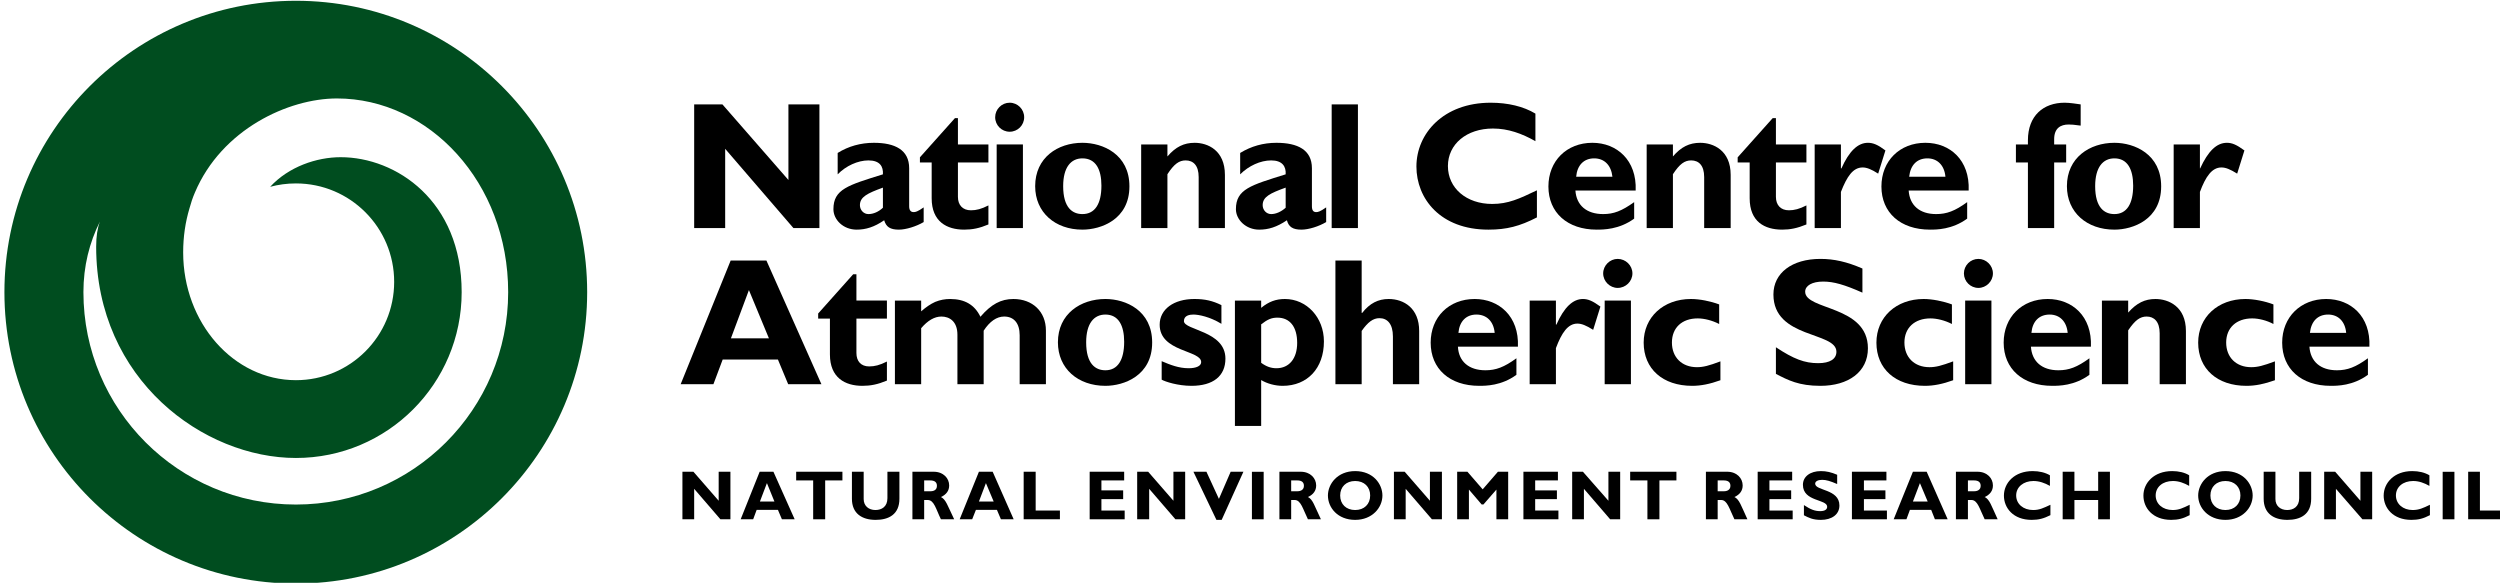 <?xml version="1.0" encoding="UTF-8" standalone="no"?>
<!-- Created with Inkscape (http://www.inkscape.org/) -->

<svg
   xmlns:dc="http://purl.org/dc/elements/1.1/"
   xmlns:cc="http://creativecommons.org/ns#"
   xmlns:rdf="http://www.w3.org/1999/02/22-rdf-syntax-ns#"
   xmlns:svg="http://www.w3.org/2000/svg"
   xmlns="http://www.w3.org/2000/svg"
   xmlns:sodipodi="http://sodipodi.sourceforge.net/DTD/sodipodi-0.dtd"
   xmlns:inkscape="http://www.inkscape.org/namespaces/inkscape"
   id="svg2"
   version="1.1"
   inkscape:version="0.47 r22583"
   width="620.361"
   height="144.618"
   xml:space="preserve"
   sodipodi:docname="NCAS_national_centre_logo.svg"><defs
     id="defs6"><inkscape:perspective
       sodipodi:type="inkscape:persp3d"
       inkscape:vp_x="0 : 0.5 : 1"
       inkscape:vp_y="0 : 1000 : 0"
       inkscape:vp_z="1 : 0.5 : 1"
       inkscape:persp3d-origin="0.5 : 0.33333333 : 1"
       id="perspective10" /><clipPath
       clipPathUnits="userSpaceOnUse"
       id="clipPath20"><path
         d="m 0,6.301 5950,0 L 5950,2806.3 0,2806.3 0,6.301 z"
         id="path22" /></clipPath><clipPath
       clipPathUnits="userSpaceOnUse"
       id="clipPath32"><path
         d="m 440,919.359 4962.89,0 0,1156.941 -4962.89,0 0,-1156.941 z"
         id="path34" /></clipPath></defs><sodipodi:namedview
     pagecolor="#ffffff"
     bordercolor="#666666"
     borderopacity="1"
     objecttolerance="10"
     gridtolerance="10"
     guidetolerance="10"
     inkscape:pageopacity="0"
     inkscape:pageshadow="2"
     inkscape:window-width="1920"
     inkscape:window-height="1058"
     id="namedview4"
     showgrid="false"
     inkscape:zoom="0.9123064"
     inkscape:cx="327.5"
     inkscape:cy="70.04973"
     inkscape:window-x="1076"
     inkscape:window-y="-3"
     inkscape:window-maximized="1"
     inkscape:current-layer="g12" /><g
     id="g12"
     inkscape:groupmode="layer"
     inkscape:label="ink_ext_XXXXXX"
     transform="matrix(1.25,0,0,-1.25,-55,259.538)"><g
       id="g30"
       clip-path="url(#clipPath32)"
       transform="matrix(0.1,0,0,0.1,0.877,-0.154)"><path
         d="m 596.828,1497.83 c 0,-232.78 188.59,-421.59 421.842,-421.59 232.76,0 421.35,188.81 421.35,421.59 0,218.2 -157.32,384.57 -339.95,384.57 -96.28,0 -228.797,-61.2 -281.898,-186.73 -4.465,-10.19 -7.942,-20.83 -10.918,-31.82 -7.942,-26.61 -12.406,-55.53 -12.406,-87 0,-139.99 100.25,-253.72 223.822,-253.72 107.7,0 195.04,87.24 195.04,195.18 0,107.94 -87.34,195.4 -195.04,195.4 -17.87,0 -34.736,-2.31 -51.115,-6.71 36.725,39.92 92.305,58.78 139.955,58.78 109.68,0 240.2,-86.19 240.2,-267.95 0,-181.76 -147.39,-329.15 -329.04,-329.15 -182.135,0 -396.533,154.22 -396.533,419.39 0,20.48 2.484,36.56 7.445,49.98 -20.844,-41.76 -32.754,-88.62 -32.754,-140.22 z m -156.828,0 c 0,319.43 259.062,578.47 578.67,578.47 319.12,0 578.18,-259.04 578.18,-578.47 0,-319.43 -259.06,-578.471 -578.18,-578.471 C 699.062,919.359 440,1178.4 440,1497.83"
         style="fill:#004d1f;fill-opacity:1;fill-rule:nonzero;stroke:none"
         id="path36" /><path
         d="m 5402.89,1064.32 0,-17.35 -71.96,0 0,94.41 23.32,0 0,-77.06"
         style="fill:#000000;fill-opacity:1;fill-rule:nonzero;stroke:none"
         id="path38" /><path
         d="m 5280.31,1046.97 23.324,0 0,94.293 -23.324,0 0,-94.293 z"
         style="fill:#000000;fill-opacity:1;fill-rule:nonzero;stroke:none"
         id="path40" /><path
         d="m 5220.75,1065.37 c 12.41,0 20.85,3.93 34.25,10.41 l 0,-20.6 c -12.91,-6.71 -22.83,-9.37 -36.73,-9.37 -36.72,0 -55.09,23.84 -55.09,48.13 0,25.22 20.85,48.71 56.58,48.71 13.4,0 24.81,-2.78 34.24,-8.33 l 0,-21.06 c -10.42,5.9 -20.84,9.72 -32.25,9.72 -20.35,0 -34.25,-11.91 -34.25,-28.69 0,-16.77 13.9,-28.92 33.25,-28.92"
         style="fill:#000000;fill-opacity:1;fill-rule:nonzero;stroke:none"
         id="path42" /><path
         d="m 5066.9,1141.38 50.13,-57.62 0,57.62 23.32,0 0,-94.41 -19.35,0 -52.61,60.51 0,-60.51 -23.32,0 0,94.41"
         style="fill:#000000;fill-opacity:1;fill-rule:nonzero;stroke:none"
         id="path44" /><path
         d="m 5019.26,1141.38 0,-53.57 c 0,-31.24 -21.34,-42 -47.15,-42 -27.29,0 -47.15,12.73 -47.15,41.89 l 0,53.68 23.33,0 0,-54.26 c 0,-13.54 9.92,-21.75 23.33,-21.75 12.4,0 23.82,6.59 23.82,23.48 l 0,52.53"
         style="fill:#000000;fill-opacity:1;fill-rule:nonzero;stroke:none"
         id="path46" /><path
         d="m 4849.03,1045.81 c -34.24,0 -54.09,24.3 -54.09,48.36 0,22.79 18.86,48.48 54.09,48.48 35.74,0 54.1,-25.69 54.1,-48.48 0,-24.18 -20.35,-48.36 -54.1,-48.36 z m 29.78,48.36 c 0,17.36 -11.91,28.81 -29.78,28.81 -17.87,0 -29.78,-11.45 -29.78,-28.81 0,-17.24 11.91,-28.8 29.78,-28.8 17.87,0 29.78,11.56 29.78,28.8"
         style="fill:#000000;fill-opacity:1;fill-rule:nonzero;stroke:none"
         id="path48" /><path
         d="m 4778.06,1075.78 0,-20.6 c -12.9,-6.71 -22.83,-9.37 -36.72,-9.37 -36.73,0 -55.09,23.84 -55.09,48.13 0,25.22 20.84,48.71 57.07,48.71 12.91,0 24.82,-2.78 33.75,-8.33 l 0,-21.06 c -10.42,5.9 -20.84,9.72 -32.26,9.72 -20.35,0 -34.24,-11.91 -34.24,-28.69 0,-16.77 13.89,-28.92 33.75,-28.92 12.4,0 20.34,3.93 33.74,10.41"
         style="fill:#000000;fill-opacity:1;fill-rule:nonzero;stroke:none"
         id="path50" /><path
         d="m 4619.75,1141.38 0,-94.41 -23.33,0 0,38.3 -47.15,0 0,-38.3 -23.32,0 0,94.41 23.32,0 0,-37.95 47.15,0 0,37.95"
         style="fill:#000000;fill-opacity:1;fill-rule:nonzero;stroke:none"
         id="path52" /><path
         d="m 4467.39,1065.37 c 12.4,0 20.34,3.93 34.24,10.41 l 0,-20.6 c -13.4,-6.71 -23.33,-9.37 -37.22,-9.37 -36.73,0 -55.09,23.84 -55.09,48.13 0,25.22 20.84,48.71 57.07,48.71 12.91,0 24.82,-2.78 34.25,-8.33 l 0,-21.06 c -10.43,5.9 -21.34,9.72 -32.76,9.72 -19.85,0 -34.24,-11.91 -34.24,-28.69 0,-16.77 13.9,-28.92 33.75,-28.92"
         style="fill:#000000;fill-opacity:1;fill-rule:nonzero;stroke:none"
         id="path54" /><path
         d="m 4387.48,1114.19 c 0,-10.3 -5.46,-18.05 -16.37,-23.03 9.92,-4.86 12.9,-16.42 25.8,-44.19 l -25.8,0 c -9.93,20.25 -13.9,38.3 -26.31,38.3 l -6.94,0 0,-38.3 -23.83,0 0,94.41 42.68,0 c 19.36,0 30.77,-13.08 30.77,-27.19 z m -24.32,-0.81 c 0,7.17 -4.46,10.76 -13.39,10.76 l -11.91,0 0,-21.52 12.4,0 c 6.45,0 12.9,2.77 12.9,10.76"
         style="fill:#000000;fill-opacity:1;fill-rule:nonzero;stroke:none"
         id="path56" /><path
         d="m 4255.96,1141.38 41.7,-94.41 -25.32,0 -7.44,18.74 -42.19,0 -6.94,-18.74 -25.31,0 38.21,94.41 27.29,0 z m 1.99,-59.12 -15.38,36.56 -13.9,-36.56"
         style="fill:#000000;fill-opacity:1;fill-rule:nonzero;stroke:none"
         id="path58" /><path
         d="m 4131.4,1064.32 45.66,0 0,-17.35 -69.48,0 0,94.41 68.48,0 0,-17.24 -44.66,0 0,-19.78 42.68,0 0,-17.36 -42.68,0"
         style="fill:#000000;fill-opacity:1;fill-rule:nonzero;stroke:none"
         id="path60" /><path
         d="m 4082.76,1074.39 c 0,-18.05 -15.38,-28.58 -36.72,-28.58 -16.38,0 -24.32,4.28 -33.75,9.14 l 0,20.25 c 13.4,-8.91 21.83,-12.03 32.26,-12.03 8.93,0 13.89,3.12 13.89,8.67 0,15.51 -48.14,9.72 -48.14,43.62 0,16.31 14.4,27.19 35.74,27.19 10.91,0 20.34,-2.2 32.25,-7.29 l 0,-18.4 c -13.89,6.02 -21.83,8.34 -29.77,8.34 -8.44,0 -13.9,-3.01 -13.9,-7.64 0,-14.35 48.14,-10.3 48.14,-43.27"
         style="fill:#000000;fill-opacity:1;fill-rule:nonzero;stroke:none"
         id="path62" /><path
         d="m 3943.8,1064.32 46.16,0 0,-17.35 -69.48,0 0,94.41 68.48,0 0,-17.24 -45.16,0 0,-19.78 43.18,0 0,-17.36 -43.18,0"
         style="fill:#000000;fill-opacity:1;fill-rule:nonzero;stroke:none"
         id="path64" /><path
         d="m 3874.32,1091.16 c 9.93,-4.86 12.9,-16.42 25.81,-44.19 l -25.81,0 c -9.93,20.25 -13.89,38.3 -26.3,38.3 l -6.95,0 0,-38.3 -23.33,0 0,94.41 42.19,0 c 19.35,0 30.77,-13.08 30.77,-27.19 0,-10.3 -5.46,-18.05 -16.38,-23.03 z m -7.94,22.22 c 0,7.17 -4.47,10.76 -13.4,10.76 l -11.91,0 0,-21.52 12.41,0 c 6.45,0 12.9,2.77 12.9,10.76"
         style="fill:#000000;fill-opacity:1;fill-rule:nonzero;stroke:none"
         id="path66" /><path
         d="m 3725.43,1124.14 0,-77.17 -23.82,0 0,77.17 -34.24,0 0,17.24 91.81,0 0,-17.24"
         style="fill:#000000;fill-opacity:1;fill-rule:nonzero;stroke:none"
         id="path68" /><path
         d="m 3573.57,1141.38 50.62,-57.62 0,57.62 23.33,0 0,-94.41 -19.86,0 -52.11,60.51 0,-60.51 -23.32,0 0,94.41"
         style="fill:#000000;fill-opacity:1;fill-rule:nonzero;stroke:none"
         id="path70" /><path
         d="m 3478.78,1064.32 46.15,0 0,-17.35 -69.48,0 0,94.41 68.49,0 0,-17.24 -45.16,0 0,-19.78 43.17,0 0,-17.36 -43.17,0"
         style="fill:#000000;fill-opacity:1;fill-rule:nonzero;stroke:none"
         id="path72" /><path
         d="m 3374.56,1106.44 30.27,34.94 20.35,0 0,-94.41 -23.33,0 0,59 -25.8,-29.61 -3.48,0 -25.31,29.61 0,-59 -23.33,0 0,94.41 20.36,0"
         style="fill:#000000;fill-opacity:1;fill-rule:nonzero;stroke:none"
         id="path74" /><path
         d="m 3219.71,1141.38 50.13,-57.62 0,57.62 23.82,0 0,-94.41 -19.85,0 -52.11,60.51 0,-60.51 -23.32,0 0,94.41"
         style="fill:#000000;fill-opacity:1;fill-rule:nonzero;stroke:none"
         id="path76" /><path
         d="m 3121.45,1142.65 c 35.73,0 54.1,-25.69 54.1,-48.48 0,-24.18 -20.35,-48.36 -54.1,-48.36 -34.74,0 -54.09,24.3 -54.09,48.36 0,22.79 18.85,48.48 54.09,48.48 z m 29.78,-48.48 c 0,17.36 -11.91,28.81 -29.78,28.81 -17.87,0 -29.78,-11.45 -29.78,-28.81 0,-17.24 11.91,-28.8 29.78,-28.8 17.87,0 29.78,11.56 29.78,28.8"
         style="fill:#000000;fill-opacity:1;fill-rule:nonzero;stroke:none"
         id="path78" /><path
         d="m 3044.03,1114.19 c 0,-10.3 -5.46,-18.05 -16.38,-23.03 9.93,-4.86 12.41,-16.42 25.81,-44.19 l -25.81,0 c -9.92,20.25 -13.9,38.3 -26.3,38.3 l -6.95,0 0,-38.3 -23.33,0 0,94.41 42.19,0 c 19.35,0 30.77,-13.08 30.77,-27.19 z m -24.32,-0.81 c 0,7.17 -4.47,10.76 -13.4,10.76 l -11.91,0 0,-21.52 12.41,0 c 6.45,0 12.9,2.77 12.9,10.76"
         style="fill:#000000;fill-opacity:1;fill-rule:nonzero;stroke:none"
         id="path80" /><path
         d="m 2916.48,1046.97 23.328,0 0,94.293 -23.328,0 0,-94.293 z"
         style="fill:#000000;fill-opacity:1;fill-rule:nonzero;stroke:none"
         id="path82" /><path
         d="m 2899.61,1141.38 -43.18,-95.57 -10.42,0 -45.66,95.57 25.81,0 24.81,-53.92 23.33,53.92"
         style="fill:#000000;fill-opacity:1;fill-rule:nonzero;stroke:none"
         id="path84" /><path
         d="m 2710.52,1141.38 50.13,-57.62 0,57.62 23.32,0 0,-94.41 -19.35,0 -52.11,60.51 0,-60.51 -23.82,0 0,94.41"
         style="fill:#000000;fill-opacity:1;fill-rule:nonzero;stroke:none"
         id="path86" /><path
         d="m 2617.71,1064.32 46.16,0 0,-17.35 -69.48,0 0,94.41 68.49,0 0,-17.24 -45.17,0 0,-19.78 43.18,0 0,-17.36 -43.18,0"
         style="fill:#000000;fill-opacity:1;fill-rule:nonzero;stroke:none"
         id="path88" /><path
         d="m 2535.33,1064.32 0,-17.35 -71.96,0 0,94.41 23.82,0 0,-77.06"
         style="fill:#000000;fill-opacity:1;fill-rule:nonzero;stroke:none"
         id="path90" /><path
         d="m 2401.83,1141.38 41.69,-94.41 -25.31,0 -7.94,18.74 -41.69,0 -7.44,-18.74 -24.82,0 38.22,94.41 27.29,0 z m 1.99,-59.12 -15.39,36.56 -13.89,-36.56"
         style="fill:#000000;fill-opacity:1;fill-rule:nonzero;stroke:none"
         id="path92" /><path
         d="m 2284.71,1141.38 c 19.35,0 30.77,-13.08 30.77,-27.19 0,-10.3 -5.46,-18.05 -16.38,-23.03 9.92,-4.86 12.9,-16.42 26.3,-44.19 l -26.3,0 c -9.93,20.25 -13.4,38.3 -26.3,38.3 l -6.95,0 0,-38.3 -23.33,0 0,94.41 42.19,0 z m 6.45,-28 c 0,7.17 -4.47,10.76 -13.4,10.76 l -11.91,0 0,-21.52 12.4,0 c 6.95,0 12.91,2.77 12.91,10.76"
         style="fill:#000000;fill-opacity:1;fill-rule:nonzero;stroke:none"
         id="path94" /><path
         d="m 2216.71,1141.38 0,-53.57 c 0,-31.24 -21.33,-42 -47.14,-42 -27.3,0 -47.15,12.73 -47.15,41.89 l 0,53.68 23.33,0 0,-54.26 c 0,-13.54 9.92,-21.75 23.32,-21.75 12.41,0 23.82,6.59 23.82,23.48 l 0,52.53"
         style="fill:#000000;fill-opacity:1;fill-rule:nonzero;stroke:none"
         id="path96" /><path
         d="m 2069.32,1124.14 0,-77.17 -23.82,0 0,77.17 -33.75,0 0,17.24 91.81,0 0,-17.24"
         style="fill:#000000;fill-opacity:1;fill-rule:nonzero;stroke:none"
         id="path98" /><path
         d="m 1966.59,1141.38 42.18,-94.41 -25.31,0 -7.94,18.74 -42.19,0 -6.94,-18.74 -24.82,0 37.72,94.41 27.3,0 z m 1.98,-59.12 -14.89,36.56 -13.89,-36.56"
         style="fill:#000000;fill-opacity:1;fill-rule:nonzero;stroke:none"
         id="path100" /><path
         d="m 1807.77,1141.38 50.13,-57.62 0,57.62 23.32,0 0,-94.41 -19.85,0 -52.11,60.51 0,-60.51 -23.32,0 0,94.41"
         style="fill:#000000;fill-opacity:1;fill-rule:nonzero;stroke:none"
         id="path102" /><path
         d="m 5016.78,1417.07 71.96,0 c -1.99,22.68 -15.88,36.33 -35.73,36.33 -20.85,0 -33.75,-13.42 -36.23,-36.33 z m 32.26,67.22 c 48.63,0 88.34,-34.13 85.85,-94.63 l -119.1,0 c 1.98,-29.51 21.83,-46.86 54.59,-46.86 20.84,0 37.22,6.13 61.54,23.83 l 0,-32.85 c -29.78,-21.87 -61.05,-21.87 -73.95,-21.87 -58.56,0 -96.28,33.78 -96.28,85.73 0,50.67 36.72,86.65 87.35,86.65"
         style="fill:#000000;fill-opacity:1;fill-rule:nonzero;stroke:none"
         id="path104" /><path
         d="m 4947.3,1360.5 0,-37.48 c -21.34,-7.52 -38.71,-11.11 -56.58,-11.11 -58.06,0 -95.78,33.78 -95.78,85.73 0,50.67 39.2,86.65 93.79,86.65 16.88,0 38.72,-4.28 55.59,-10.75 l 0,-38.88 c -13.4,7.18 -29.28,11.11 -42.18,11.11 -31.27,0 -51.62,-18.63 -51.62,-47.9 0,-29.5 19.85,-48.94 49.63,-48.94 12.9,0 23.82,2.89 47.15,11.57"
         style="fill:#000000;fill-opacity:1;fill-rule:nonzero;stroke:none"
         id="path106" /><path
         d="m 4886.75,1779.2 -14.39,-46.05 c -13.9,8.68 -22.83,12.26 -31.27,12.26 -18.86,0 -31.27,-18.04 -42.68,-48.59 l 0,-71.73 -52.11,0 0,166.02 52.11,0 0,-47.55 0.5,0 c 15.88,34.6 32.75,50.8 53.1,50.8 10.42,0 19.35,-3.94 34.74,-15.16"
         style="fill:#000000;fill-opacity:1;fill-rule:nonzero;stroke:none"
         id="path108" /><path
         d="m 4770.62,1420.66 0,-105.51 -52.11,0 0,101.12 c 0,23.48 -11.42,33.2 -25.81,33.2 -12.9,0 -22.83,-6.83 -36.72,-27.42 l 0,-106.9 -52.12,0 0,166.02 52.12,0 0,-23.83 c 16.87,19.09 33.25,26.95 54.09,26.95 25.81,0 60.55,-14.69 60.55,-63.63"
         style="fill:#000000;fill-opacity:1;fill-rule:nonzero;stroke:none"
         id="path110" /><path
         d="m 4665.9,1709.32 c 0,32.51 -11.41,54.14 -37.22,54.14 -22.83,0 -38.22,-17.7 -38.22,-55.18 0,-42.81 18.37,-55.42 38.22,-55.42 24.32,0 37.22,20.13 37.22,56.46 z m -37.22,85.04 c 40.2,0 92.8,-22.8 92.8,-86.43 0,-65.95 -56.07,-85.96 -92.8,-85.96 -54.59,0 -94.3,34.13 -94.3,86.31 0,56.57 45.17,86.08 94.3,86.08"
         style="fill:#000000;fill-opacity:1;fill-rule:nonzero;stroke:none"
         id="path112" /><path
         d="m 4463.91,1417.07 71.97,0 c -1.99,22.68 -15.89,36.33 -35.74,36.33 -20.84,0 -34.24,-13.42 -36.23,-36.33 z m 32.26,67.22 c 48.63,0 88.34,-34.13 85.86,-94.63 l -119.11,0 c 1.98,-29.51 21.83,-46.86 54.59,-46.86 20.85,0 37.22,6.13 61.54,23.83 l 0,-32.85 c -29.78,-21.87 -61.04,-21.87 -73.94,-21.87 -58.57,0 -96.29,33.78 -96.29,85.73 0,50.67 36.23,86.65 87.35,86.65"
         style="fill:#000000;fill-opacity:1;fill-rule:nonzero;stroke:none"
         id="path114" /><path
         d="m 4561.68,1870.6 0,-42.12 c -13.89,1.86 -17.87,2.2 -23.82,2.2 -15.88,0 -28.79,-7.17 -28.79,-29.15 l 0,-10.42 23.82,0 0,-35.75 -23.82,0 0,-130.27 -52.11,0 0,130.27 -23.82,0 0,35.75 23.82,0 0,8.22 c 0,48.94 30.77,74.62 72.96,74.62 9.92,0 23.82,-2.2 31.76,-3.35"
         style="fill:#000000;fill-opacity:1;fill-rule:nonzero;stroke:none"
         id="path116" /><path
         d="m 4332.39,1315.15 52.109,0 0,166.023 -52.109,0 0,-166.023 z"
         style="fill:#000000;fill-opacity:1;fill-rule:nonzero;stroke:none"
         id="path118" /><path
         d="m 4358.7,1563.89 c 15.38,0 28.78,-12.96 28.78,-28.81 0,-15.85 -13.4,-28.8 -28.78,-28.8 -15.88,0 -28.79,12.95 -28.79,28.8 0,15.85 12.91,28.81 28.79,28.81"
         style="fill:#000000;fill-opacity:1;fill-rule:nonzero;stroke:none"
         id="path120" /><path
         d="m 4221.23,1727.02 71.96,0 c -1.99,22.68 -15.88,36.44 -35.73,36.44 -20.85,0 -33.75,-13.42 -36.23,-36.44 z m 32.25,67.34 c 48.64,0 88.34,-34.25 85.86,-94.76 l -119.11,0 c 1.99,-29.5 21.84,-46.74 54.59,-46.74 20.85,0 37.23,6.02 61.55,23.72 l 0,-32.74 c -29.78,-21.87 -61.05,-21.87 -73.95,-21.87 -58.56,0 -96.28,33.78 -96.28,85.61 0,50.79 36.23,86.78 87.34,86.78"
         style="fill:#000000;fill-opacity:1;fill-rule:nonzero;stroke:none"
         id="path122" /><path
         d="m 4308.57,1360.5 0,-37.48 c -20.84,-7.52 -38.71,-11.11 -56.08,-11.11 -58.56,0 -96.28,33.78 -96.28,85.73 0,50.67 39.21,86.65 93.8,86.65 16.88,0 38.71,-4.28 56.08,-10.75 l 0,-38.88 c -13.89,7.18 -29.78,11.11 -42.68,11.11 -31.27,0 -51.61,-18.63 -51.61,-47.9 0,-29.5 19.85,-48.94 49.63,-48.94 12.9,0 23.82,2.89 47.14,11.57"
         style="fill:#000000;fill-opacity:1;fill-rule:nonzero;stroke:none"
         id="path124" /><path
         d="m 4174.08,1779.2 -14.39,-46.05 c -13.4,8.68 -22.83,12.26 -30.77,12.26 -19.36,0 -31.27,-18.04 -43.18,-48.59 l 0,-71.73 -52.11,0 0,166.02 52.11,0 0,-47.55 0.99,0 c 15.39,34.6 32.76,50.8 52.61,50.8 10.42,0 19.85,-3.94 34.74,-15.16"
         style="fill:#000000;fill-opacity:1;fill-rule:nonzero;stroke:none"
         id="path126" /><path
         d="m 4128.42,1544.8 0,-47.89 c -35.73,15.84 -57.07,21.98 -77.92,21.98 -21.84,0 -35.73,-7.99 -35.73,-20.14 0,-37.13 124.57,-26.61 124.57,-112.33 0,-47.21 -39.21,-74.51 -94.3,-74.51 -42.68,0 -64.02,11.11 -88.34,23.72 l 0,52.87 c 35.24,-23.37 57.08,-31.59 83.88,-31.59 23.32,0 36.22,8.22 36.22,22.68 0,40.38 -125.06,25.57 -125.06,113.73 0,42.46 36.72,70.57 93.3,70.57 27.3,0 52.61,-5.78 83.38,-19.09"
         style="fill:#000000;fill-opacity:1;fill-rule:nonzero;stroke:none"
         id="path128" /><path
         d="m 4017.25,1670.1 0,-37.83 c -18.36,-7.52 -32.26,-10.3 -48.14,-10.3 -34.74,0 -64.52,15.73 -64.52,62.24 l 0,71.15 -23.82,0 0,10.19 69.48,77.74 6.45,0 0,-52.18 60.55,0 0,-35.75 -60.55,0 0,-68.37 c 0,-16.2 9.43,-26.61 25.81,-26.61 10.42,0 20.85,2.55 34.74,9.72"
         style="fill:#000000;fill-opacity:1;fill-rule:nonzero;stroke:none"
         id="path130" /><path
         d="m 3866.88,1730.61 0,-105.52 -52.61,0 0,101.23 c 0,23.38 -10.92,33.09 -25.81,33.09 -12.9,0 -22.83,-6.82 -36.23,-27.41 l 0,-106.91 -52.11,0 0,166.02 52.11,0 0,-23.83 c 16.38,19.09 32.76,27.08 54.1,27.08 25.81,0 60.55,-14.7 60.55,-63.75"
         style="fill:#000000;fill-opacity:1;fill-rule:nonzero;stroke:none"
         id="path132" /><path
         d="m 3846.53,1360.5 0,-37.48 c -20.85,-7.52 -38.71,-11.11 -56.08,-11.11 -58.56,0 -96.28,33.78 -96.28,85.73 0,50.67 39.21,86.65 93.79,86.65 17.38,0 38.72,-4.28 56.09,-10.75 l 0,-38.88 c -13.9,7.18 -29.78,11.11 -42.68,11.11 -31.27,0 -51.12,-18.63 -51.12,-47.9 0,-29.5 19.85,-48.94 49.63,-48.94 12.41,0 23.82,2.89 46.65,11.57"
         style="fill:#000000;fill-opacity:1;fill-rule:nonzero;stroke:none"
         id="path134" /><path
         d="m 3560.17,1727.02 71.96,0 c -2.48,22.68 -15.88,36.44 -36.23,36.44 -20.35,0 -33.74,-13.42 -35.73,-36.44 z m 32.26,67.34 c 48.14,0 88.34,-34.25 85.86,-94.76 l -119.61,0 c 1.98,-29.5 22.33,-46.74 55.09,-46.74 20.84,0 36.72,6.02 61.54,23.72 l 0,-32.74 c -29.78,-21.87 -61.54,-21.87 -74.45,-21.87 -58.06,0 -95.78,33.78 -95.78,85.61 0,50.79 36.23,86.78 87.35,86.78"
         style="fill:#000000;fill-opacity:1;fill-rule:nonzero;stroke:none"
         id="path136" /><path
         d="m 3616.75,1315.15 52.109,0 0,166.023 -52.109,0 0,-166.023 z"
         style="fill:#000000;fill-opacity:1;fill-rule:nonzero;stroke:none"
         id="path138" /><path
         d="m 3642.55,1563.89 c 15.88,0 29.29,-12.96 29.29,-28.81 0,-15.85 -13.41,-28.8 -29.29,-28.8 -15.38,0 -28.78,12.95 -28.78,28.8 0,15.85 13.4,28.81 28.78,28.81"
         style="fill:#000000;fill-opacity:1;fill-rule:nonzero;stroke:none"
         id="path140" /><path
         d="m 3608.31,1469.25 -14.39,-46.16 c -13.9,8.68 -22.83,12.38 -31.27,12.38 -18.86,0 -31.27,-18.16 -42.68,-48.7 l 0,-71.62 -52.11,0 0,166.02 52.11,0 0,-47.67 0.99,0 c 15.39,34.6 32.76,50.79 52.61,50.79 10.42,0 19.36,-3.93 34.74,-15.04"
         style="fill:#000000;fill-opacity:1;fill-rule:nonzero;stroke:none"
         id="path142" /><path
         d="m 3482.25,1700.06 0,-53.79 c -34.24,-17.59 -60.05,-24.3 -96.28,-24.3 -95.78,0 -142.93,61.9 -142.93,125.3 0,65.48 53.6,126.68 147.4,126.68 34.24,0 65.01,-7.29 88.83,-21.63 l 0,-54.73 c -26.8,15.16 -54.09,25.11 -84.36,25.11 -52.12,0 -89.34,-30.89 -89.34,-74.51 0,-43.85 36.73,-75.2 87.84,-75.2 31.77,0 53.61,10.18 88.84,27.07"
         style="fill:#000000;fill-opacity:1;fill-rule:nonzero;stroke:none"
         id="path144" /><path
         d="m 3326.42,1417.07 71.96,0 c -1.99,22.68 -15.88,36.33 -36.23,36.33 -20.35,0 -33.75,-13.42 -35.73,-36.33 z m 32.26,67.22 c 48.14,0 88.34,-34.13 85.86,-94.63 l -119.11,0 c 1.48,-29.51 21.83,-46.86 54.59,-46.86 20.84,0 37.22,6.13 61.53,23.83 l 0,-32.85 c -29.77,-21.87 -61.04,-21.87 -73.94,-21.87 -58.56,0 -96.28,33.78 -96.28,85.73 0,50.67 36.23,86.65 87.35,86.65"
         style="fill:#000000;fill-opacity:1;fill-rule:nonzero;stroke:none"
         id="path146" /><path
         d="m 3248.5,1420.89 0,-105.74 -52.11,0 0,94.64 c 0,24.87 -10.92,36.44 -26.8,36.44 -12.41,0 -22.83,-7.64 -35.24,-25.34 l 0,-105.74 -52.11,0 0,245.5 52.11,0 0,-104.01 1,0 c 14.88,19.09 31.76,27.65 52.6,27.65 30.28,0 60.55,-18.39 60.55,-63.4"
         style="fill:#000000;fill-opacity:1;fill-rule:nonzero;stroke:none"
         id="path148" /><path
         d="m 3074.8,1625.09 52.113,0 0,245.504 -52.113,0 0,-245.504 z"
         style="fill:#000000;fill-opacity:1;fill-rule:nonzero;stroke:none"
         id="path150" /><path
         d="m 2983.48,1665.47 0,39.92 c -31.27,-11.23 -45.66,-18.4 -45.66,-34.83 0,-9.72 7.45,-17.7 16.88,-17.7 9.42,0 19.85,4.63 28.78,12.61 z m 80.4,0.69 0,-29.15 c -14.39,-8.56 -34.74,-15.04 -49.13,-15.04 -16.87,0 -25.31,5.32 -28.79,18.63 -20.35,-13.65 -36.72,-18.63 -55.08,-18.63 -26.31,0 -46.16,19.78 -46.16,40.61 0,39.68 29.28,47.55 98.76,69.18 0.99,15.51 -6.45,27.65 -28.78,27.65 -21.34,0 -44.67,-10.75 -61.54,-27.65 l 0,42.46 c 21.83,13.31 45.66,20.14 71.96,20.14 42.18,0 70.47,-14 70.47,-50.45 l 0,-75.55 c 0,-8.33 2.98,-11.57 8.44,-11.57 3.47,0 7.44,0.7 19.85,9.37"
         style="fill:#000000;fill-opacity:1;fill-rule:nonzero;stroke:none"
         id="path152" /><path
         d="m 3006.31,1397.18 c 0,31.7 -14.39,50.09 -39.2,50.09 -11.42,0 -19.36,-3.24 -32.27,-13.3 l 0,-76.36 c 10.43,-7.64 19.86,-10.76 30.28,-10.76 25.31,0 41.19,19.32 41.19,50.33 z m 53.1,2.89 c 0,-53.22 -32.75,-88.16 -81.88,-88.16 -14.89,0 -30.77,4.28 -42.69,11.45 l 0,-91.05 -52.11,0 0,248.86 52.11,0 0,-14.46 c 14.89,12.26 29.28,17.58 47.15,17.58 43.18,0 77.42,-36.67 77.42,-84.22"
         style="fill:#000000;fill-opacity:1;fill-rule:nonzero;stroke:none"
         id="path154" /><path
         d="m 2862.88,1730.61 0,-105.52 -52.11,0 0,101.23 c 0,23.38 -10.91,33.09 -25.81,33.09 -12.9,0 -22.82,-6.82 -36.22,-27.41 l 0,-106.91 -52.12,0 0,166.02 52.12,0 0,-23.83 c 16.37,19.09 32.75,27.08 54.09,27.08 25.81,0 60.05,-14.7 60.05,-63.75"
         style="fill:#000000;fill-opacity:1;fill-rule:nonzero;stroke:none"
         id="path156" /><path
         d="m 2855.93,1472.14 0,-37.13 c -22.82,14 -45.16,18.39 -55.58,18.39 -6.95,0 -18.86,-1.5 -18.86,-12.95 0,-18.4 82.39,-19.09 82.39,-74.51 0,-34.59 -24.32,-54.03 -67.5,-54.03 -26.8,0 -52.11,8.21 -59.06,12.26 l 0,36.68 c 16.88,-7.17 33.75,-14 53.6,-14 15.38,0 24.81,4.63 24.81,12.15 0,24.06 -82.38,19.78 -82.38,74.27 0,30.55 27.79,51.02 68.99,51.02 20.84,0 36.23,-3.58 53.59,-12.15"
         style="fill:#000000;fill-opacity:1;fill-rule:nonzero;stroke:none"
         id="path158" /><path
         d="m 2662.88,1399.38 c 0,32.39 -11.42,54.02 -37.22,54.02 -22.83,0 -38.22,-17.7 -38.22,-55.07 0,-42.92 18.36,-55.53 38.22,-55.53 24.32,0 37.22,20.25 37.22,56.58 z m -37.22,84.91 c 40.2,0 92.8,-22.67 92.8,-86.42 0,-65.83 -56.08,-85.96 -92.8,-85.96 -54.59,0 -94.3,34.25 -94.3,86.42 0,56.46 45.16,85.96 94.3,85.96"
         style="fill:#000000;fill-opacity:1;fill-rule:nonzero;stroke:none"
         id="path160" /><path
         d="m 2617.71,1709.32 c 0,32.51 -11.41,54.14 -37.71,54.14 -22.83,0 -38.21,-17.7 -38.21,-55.18 0,-42.81 18.36,-55.42 38.21,-55.42 24.81,0 37.71,20.13 37.71,56.46 z m -37.71,85.04 c 40.7,0 93.3,-22.8 93.3,-86.43 0,-65.95 -56.58,-85.96 -93.3,-85.96 -54.1,0 -93.8,34.13 -93.8,86.31 0,56.57 44.67,86.08 93.8,86.08"
         style="fill:#000000;fill-opacity:1;fill-rule:nonzero;stroke:none"
         id="path162" /><path
         d="m 2507.54,1421.7 0,-106.55 -52.11,0 0,97.18 c 0,23.83 -11.41,37.14 -30.77,37.14 -14.89,0 -28.78,-9.72 -40.7,-28.11 l 0,-106.21 -52.1,0 0,98.23 c 0,27.07 -16.38,36.09 -31.77,36.09 -13.89,0 -27.29,-7.98 -40.2,-23.14 l 0,-111.18 -52.11,0 0,166.02 52.11,0 0,-21.4 c 9.43,8.33 18.36,14.46 27.79,18.74 9.93,4.05 19.36,5.78 29.78,5.78 28.79,0 48.64,-11.45 60.05,-35.28 21.34,24.87 40.7,35.28 65.51,35.28 37.72,0 64.52,-24.75 64.52,-62.59"
         style="fill:#000000;fill-opacity:1;fill-rule:nonzero;stroke:none"
         id="path164" /><path
         d="m 2409.77,1625.09 52.113,0 0,166.02 -52.113,0 0,-166.02 z"
         style="fill:#000000;fill-opacity:1;fill-rule:nonzero;stroke:none"
         id="path166" /><path
         d="m 2435.58,1873.95 c 15.88,0 28.78,-13.07 28.78,-28.81 0,-15.96 -12.9,-28.8 -28.78,-28.8 -15.88,0 -28.79,12.84 -28.79,28.8 0,15.74 12.91,28.81 28.79,28.81"
         style="fill:#000000;fill-opacity:1;fill-rule:nonzero;stroke:none"
         id="path168" /><path
         d="m 2393.39,1670.1 0,-37.83 c -17.86,-7.52 -31.76,-10.3 -48.14,-10.3 -34.24,0 -64.52,15.73 -64.52,62.24 l 0,71.15 -23.32,0 0,10.19 69.48,77.74 5.96,0 0,-52.18 60.54,0 0,-35.75 -60.54,0 0,-68.37 c 0,-16.2 9.43,-26.61 25.8,-26.61 10.92,0 20.85,2.55 34.74,9.72"
         style="fill:#000000;fill-opacity:1;fill-rule:nonzero;stroke:none"
         id="path170" /><path
         d="m 2183.96,1665.47 0,39.92 c -30.77,-11.23 -45.66,-18.4 -45.66,-34.83 0,-9.72 7.45,-17.7 16.88,-17.7 9.92,0 20.34,4.63 28.78,12.61 z m 80.9,0.69 0,-29.15 c -14.4,-8.56 -35.24,-15.04 -49.14,-15.04 -17.37,0 -25.31,5.32 -29.28,18.63 -19.85,-13.65 -36.73,-18.63 -54.59,-18.63 -26.8,0 -46.15,19.78 -46.15,40.61 0,39.68 28.78,47.55 98.26,69.18 0.99,15.51 -5.96,27.65 -28.78,27.65 -20.85,0 -44.67,-10.75 -61.05,-27.65 l 0,42.46 c 21.34,13.31 45.66,20.14 71.96,20.14 41.69,0 69.98,-14 69.98,-50.45 l 0,-75.55 c 0,-8.33 3.47,-11.57 8.93,-11.57 3.48,0 7.45,0.7 19.86,9.37"
         style="fill:#000000;fill-opacity:1;fill-rule:nonzero;stroke:none"
         id="path172" /><path
         d="m 2191.9,1360.15 0,-37.83 c -18.36,-7.63 -32.26,-10.41 -48.63,-10.41 -34.25,0 -64.52,15.85 -64.52,62.36 l 0,71.15 -23.33,0 0,10.06 69.48,77.87 6.45,0 0,-52.18 60.55,0 0,-35.75 -60.55,0 0,-68.37 c 0,-16.2 8.94,-26.61 25.31,-26.61 10.92,0 20.85,2.43 35.24,9.71"
         style="fill:#000000;fill-opacity:1;fill-rule:nonzero;stroke:none"
         id="path174" /><path
         d="m 1957.65,1406.2 -39.7,95.8 -35.74,-95.8 75.44,0 z m -4.96,154.45 109.18,-245.5 -66,0 -20.35,48.94 -109.68,0 -18.36,-48.94 -65.02,0 99.26,245.5"
         style="fill:#000000;fill-opacity:1;fill-rule:nonzero;stroke:none"
         id="path176" /><path
         d="m 2057.9,1870.6 0,-245.51 -51.61,0 -135.49,157.35 0,-157.35 -61.54,0 0,245.51 56.08,0 131.02,-150.06 0,150.06"
         style="fill:#000000;fill-opacity:1;fill-rule:nonzero;stroke:none"
         id="path178" /></g></g></svg>